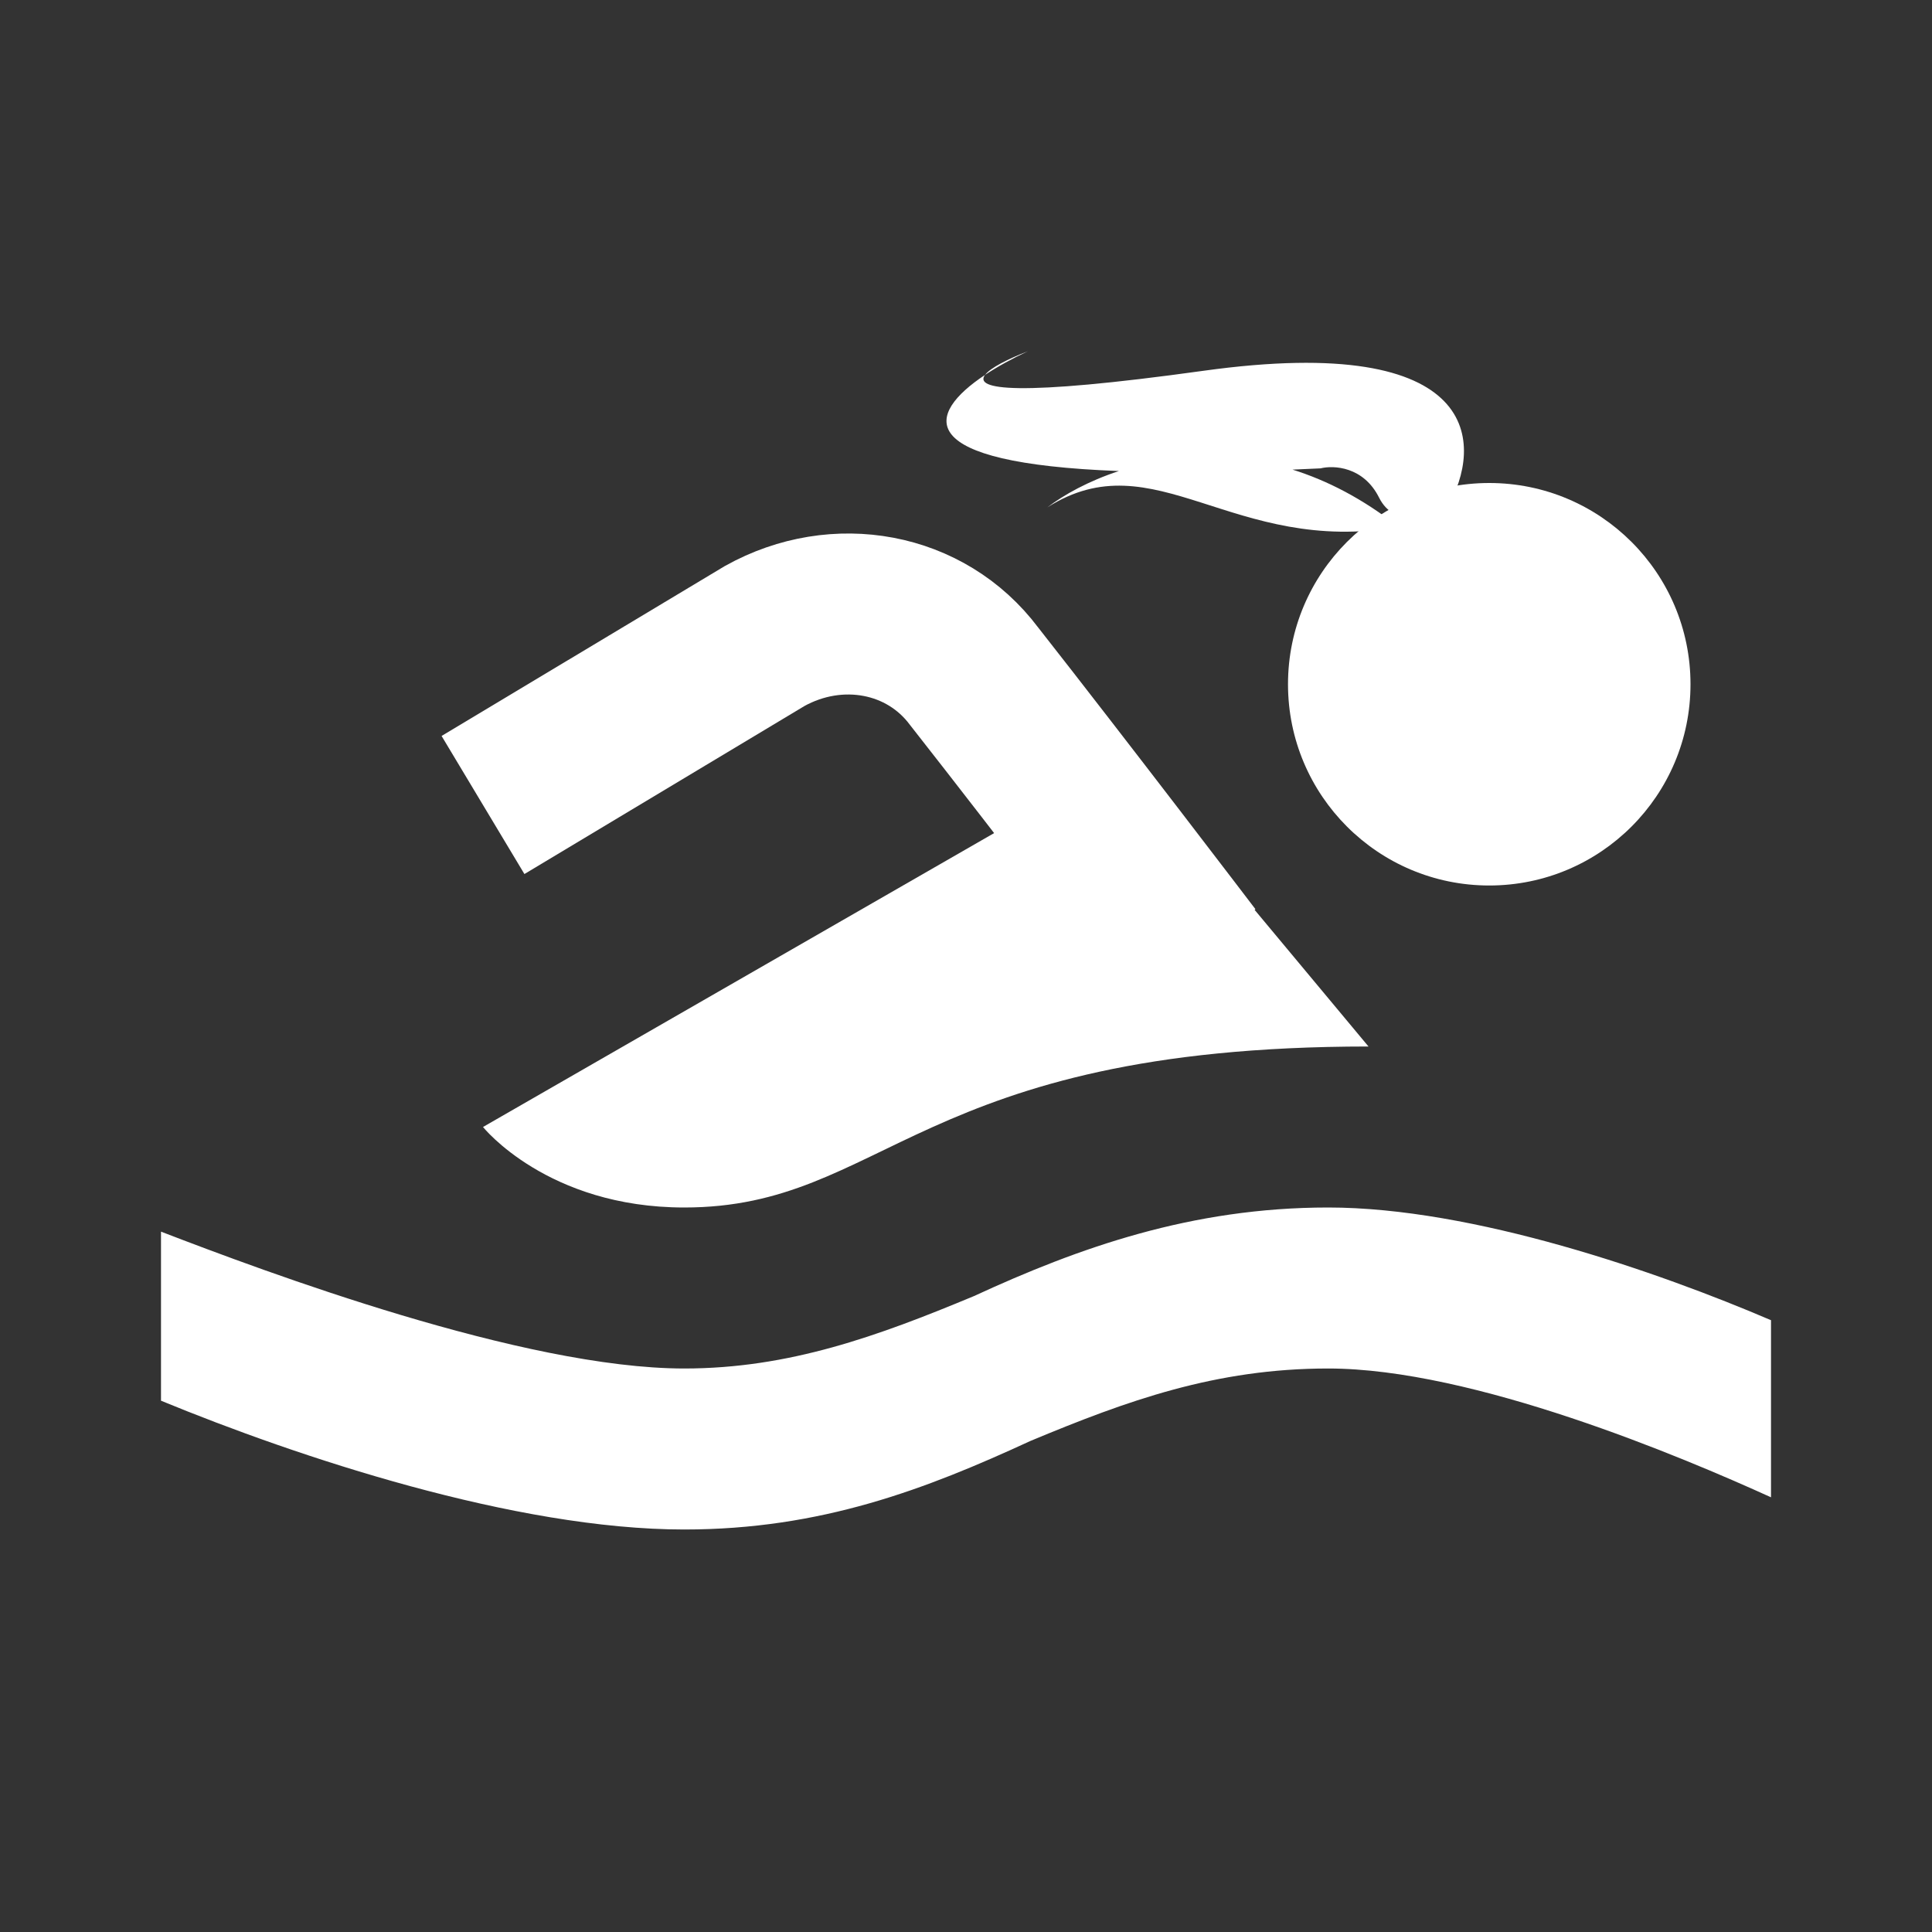 <svg width="99" height="99" viewBox="0 0 99 99" fill="none" xmlns="http://www.w3.org/2000/svg">
<rect x="0" y="0" width="99" height="99" fill="#333333" stroke="none"/>
<path d="M76.312 45.375C82.008 45.375 86.625 40.758 86.625 35.062C86.625 29.367 82.008 24.75 76.312 24.75C70.617 24.75 66 29.367 66 35.062C66 40.758 70.617 45.375 76.312 45.375Z" fill="white"/>
<path d="M90.75 67.65C84.975 65.175 75.487 61.875 68.062 61.875C61.05 61.875 55.275 63.938 49.913 66.412C44.962 68.475 40.425 70.125 35.062 70.125C26.812 70.125 13.613 65.175 8.25 63.112V71.775C15.262 74.662 26.4 78.375 35.062 78.375C42.075 78.375 47.438 76.312 52.8 73.838C57.75 71.775 62.288 70.125 68.062 70.125C75.487 70.125 86.213 74.662 90.75 76.725V67.65Z" fill="white"/>
<path d="M24.75 41.25L39.188 32.588C42.9 30.525 47.438 31.35 49.913 34.65C54.45 40.425 61.05 49.088 61.05 49.088" stroke="white" stroke-width="8.25" stroke-miterlimit="10"/>
<path d="M24.75 57.75C24.75 57.75 28.05 61.875 35.062 61.875C45.375 61.875 47.025 53.625 70.125 53.625L57.75 38.775L24.75 57.75Z" fill="white"/>
<path d="M61.667 19C76.067 17 76.001 22.833 74.167 26C73.334 26.5 71.467 27.1 70.667 25.5C69.867 23.9 68.334 23.833 67.667 24C67.177 24.024 66.698 24.045 66.231 24.064C67.997 24.617 69.831 25.551 71.667 27C63.167 28.5 59.167 22.5 53.667 26C54.511 25.355 55.775 24.65 57.335 24.137C46.7 23.736 47.422 21.236 50.477 19.209C50.756 18.841 51.679 18.384 52.667 18C51.889 18.365 51.13 18.776 50.477 19.209C49.909 19.959 52.011 20.341 61.667 19Z" fill="white"/>
</svg>

